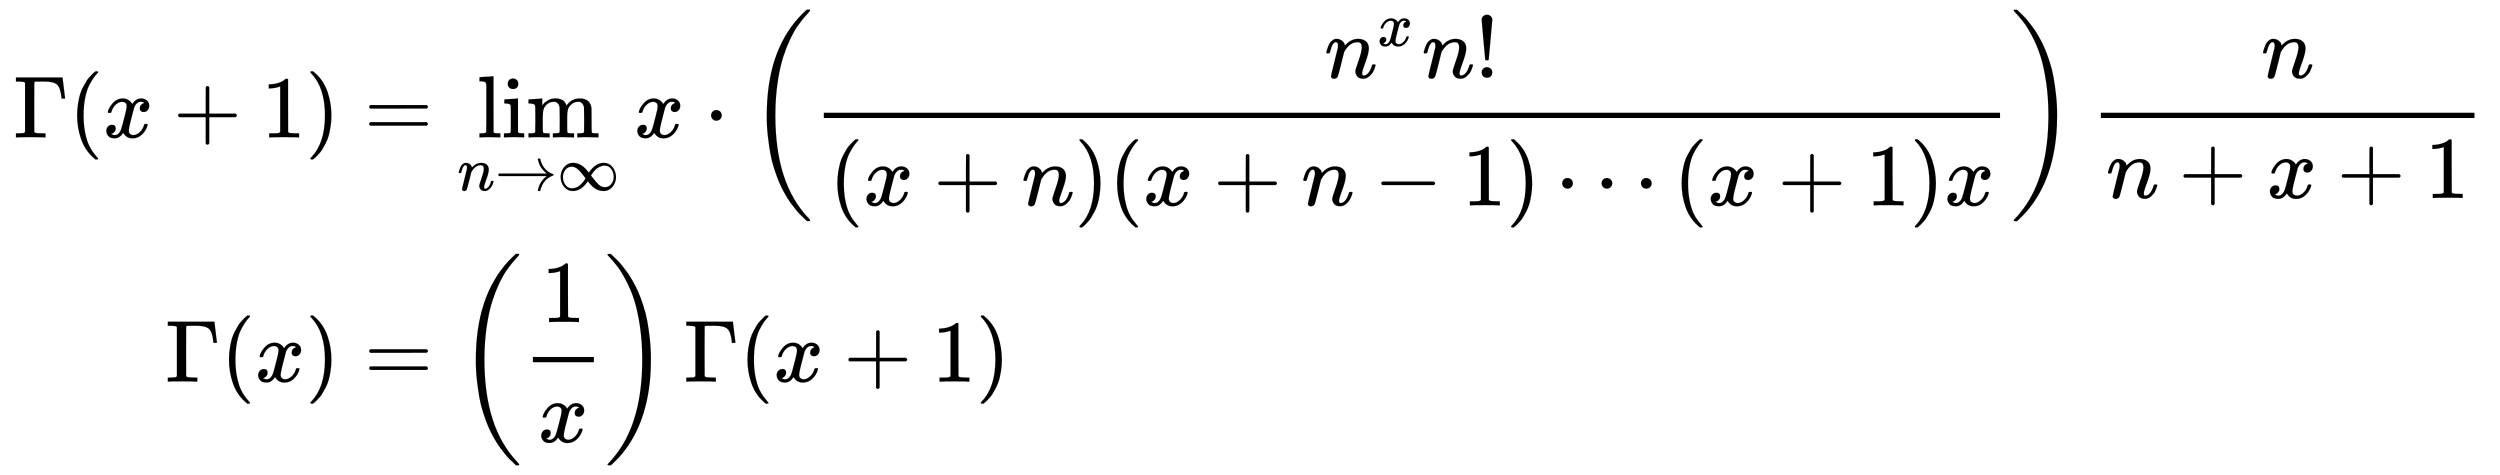 <svg xmlns:xlink="http://www.w3.org/1999/xlink" width="65.881ex" height="12.509ex" style="vertical-align: -5.671ex;" viewBox="0 -2944.1 28365.4 5385.9" role="img" focusable="false" xmlns="http://www.w3.org/2000/svg" aria-labelledby="MathJax-SVG-1-Title">
<title id="MathJax-SVG-1-Title">{\displaystyle {\begin{aligned}\Gamma (x+1)&amp;=\lim _{n\to \infty }x\cdot \left({\frac {n^{x}n!}{(x+n)(x+n-1)\cdots (x+1)x}}\right){\frac {n}{n+x+1}}\\\Gamma (x)&amp;=\left({\frac {1}{x}}\right)\Gamma (x+1)\end{aligned}}}</title>
<defs aria-hidden="true">
<path stroke-width="1" id="E1-MJMAIN-393" d="M128 619Q121 626 117 628T101 631T58 634H25V680H554V676Q556 670 568 560T582 444V440H542V444Q542 445 538 478T523 545T492 598Q454 634 349 634H334Q264 634 249 633T233 621Q232 618 232 339L233 61Q240 54 245 52T270 48T333 46H360V0H348Q324 3 182 3Q51 3 36 0H25V46H58Q100 47 109 49T128 61V619Z"></path>
<path stroke-width="1" id="E1-MJMAIN-28" d="M94 250Q94 319 104 381T127 488T164 576T202 643T244 695T277 729T302 750H315H319Q333 750 333 741Q333 738 316 720T275 667T226 581T184 443T167 250T184 58T225 -81T274 -167T316 -220T333 -241Q333 -250 318 -250H315H302L274 -226Q180 -141 137 -14T94 250Z"></path>
<path stroke-width="1" id="E1-MJMATHI-78" d="M52 289Q59 331 106 386T222 442Q257 442 286 424T329 379Q371 442 430 442Q467 442 494 420T522 361Q522 332 508 314T481 292T458 288Q439 288 427 299T415 328Q415 374 465 391Q454 404 425 404Q412 404 406 402Q368 386 350 336Q290 115 290 78Q290 50 306 38T341 26Q378 26 414 59T463 140Q466 150 469 151T485 153H489Q504 153 504 145Q504 144 502 134Q486 77 440 33T333 -11Q263 -11 227 52Q186 -10 133 -10H127Q78 -10 57 16T35 71Q35 103 54 123T99 143Q142 143 142 101Q142 81 130 66T107 46T94 41L91 40Q91 39 97 36T113 29T132 26Q168 26 194 71Q203 87 217 139T245 247T261 313Q266 340 266 352Q266 380 251 392T217 404Q177 404 142 372T93 290Q91 281 88 280T72 278H58Q52 284 52 289Z"></path>
<path stroke-width="1" id="E1-MJMAIN-2B" d="M56 237T56 250T70 270H369V420L370 570Q380 583 389 583Q402 583 409 568V270H707Q722 262 722 250T707 230H409V-68Q401 -82 391 -82H389H387Q375 -82 369 -68V230H70Q56 237 56 250Z"></path>
<path stroke-width="1" id="E1-MJMAIN-31" d="M213 578L200 573Q186 568 160 563T102 556H83V602H102Q149 604 189 617T245 641T273 663Q275 666 285 666Q294 666 302 660V361L303 61Q310 54 315 52T339 48T401 46H427V0H416Q395 3 257 3Q121 3 100 0H88V46H114Q136 46 152 46T177 47T193 50T201 52T207 57T213 61V578Z"></path>
<path stroke-width="1" id="E1-MJMAIN-29" d="M60 749L64 750Q69 750 74 750H86L114 726Q208 641 251 514T294 250Q294 182 284 119T261 12T224 -76T186 -143T145 -194T113 -227T90 -246Q87 -249 86 -250H74Q66 -250 63 -250T58 -247T55 -238Q56 -237 66 -225Q221 -64 221 250T66 725Q56 737 55 738Q55 746 60 749Z"></path>
<path stroke-width="1" id="E1-MJMAIN-3D" d="M56 347Q56 360 70 367H707Q722 359 722 347Q722 336 708 328L390 327H72Q56 332 56 347ZM56 153Q56 168 72 173H708Q722 163 722 153Q722 140 707 133H70Q56 140 56 153Z"></path>
<path stroke-width="1" id="E1-MJMAIN-6C" d="M42 46H56Q95 46 103 60V68Q103 77 103 91T103 124T104 167T104 217T104 272T104 329Q104 366 104 407T104 482T104 542T103 586T103 603Q100 622 89 628T44 637H26V660Q26 683 28 683L38 684Q48 685 67 686T104 688Q121 689 141 690T171 693T182 694H185V379Q185 62 186 60Q190 52 198 49Q219 46 247 46H263V0H255L232 1Q209 2 183 2T145 3T107 3T57 1L34 0H26V46H42Z"></path>
<path stroke-width="1" id="E1-MJMAIN-69" d="M69 609Q69 637 87 653T131 669Q154 667 171 652T188 609Q188 579 171 564T129 549Q104 549 87 564T69 609ZM247 0Q232 3 143 3Q132 3 106 3T56 1L34 0H26V46H42Q70 46 91 49Q100 53 102 60T104 102V205V293Q104 345 102 359T88 378Q74 385 41 385H30V408Q30 431 32 431L42 432Q52 433 70 434T106 436Q123 437 142 438T171 441T182 442H185V62Q190 52 197 50T232 46H255V0H247Z"></path>
<path stroke-width="1" id="E1-MJMAIN-6D" d="M41 46H55Q94 46 102 60V68Q102 77 102 91T102 122T103 161T103 203Q103 234 103 269T102 328V351Q99 370 88 376T43 385H25V408Q25 431 27 431L37 432Q47 433 65 434T102 436Q119 437 138 438T167 441T178 442H181V402Q181 364 182 364T187 369T199 384T218 402T247 421T285 437Q305 442 336 442Q351 442 364 440T387 434T406 426T421 417T432 406T441 395T448 384T452 374T455 366L457 361L460 365Q463 369 466 373T475 384T488 397T503 410T523 422T546 432T572 439T603 442Q729 442 740 329Q741 322 741 190V104Q741 66 743 59T754 49Q775 46 803 46H819V0H811L788 1Q764 2 737 2T699 3Q596 3 587 0H579V46H595Q656 46 656 62Q657 64 657 200Q656 335 655 343Q649 371 635 385T611 402T585 404Q540 404 506 370Q479 343 472 315T464 232V168V108Q464 78 465 68T468 55T477 49Q498 46 526 46H542V0H534L510 1Q487 2 460 2T422 3Q319 3 310 0H302V46H318Q379 46 379 62Q380 64 380 200Q379 335 378 343Q372 371 358 385T334 402T308 404Q263 404 229 370Q202 343 195 315T187 232V168V108Q187 78 188 68T191 55T200 49Q221 46 249 46H265V0H257L234 1Q210 2 183 2T145 3Q42 3 33 0H25V46H41Z"></path>
<path stroke-width="1" id="E1-MJMATHI-6E" d="M21 287Q22 293 24 303T36 341T56 388T89 425T135 442Q171 442 195 424T225 390T231 369Q231 367 232 367L243 378Q304 442 382 442Q436 442 469 415T503 336T465 179T427 52Q427 26 444 26Q450 26 453 27Q482 32 505 65T540 145Q542 153 560 153Q580 153 580 145Q580 144 576 130Q568 101 554 73T508 17T439 -10Q392 -10 371 17T350 73Q350 92 386 193T423 345Q423 404 379 404H374Q288 404 229 303L222 291L189 157Q156 26 151 16Q138 -11 108 -11Q95 -11 87 -5T76 7T74 17Q74 30 112 180T152 343Q153 348 153 366Q153 405 129 405Q91 405 66 305Q60 285 60 284Q58 278 41 278H27Q21 284 21 287Z"></path>
<path stroke-width="1" id="E1-MJMAIN-2192" d="M56 237T56 250T70 270H835Q719 357 692 493Q692 494 692 496T691 499Q691 511 708 511H711Q720 511 723 510T729 506T732 497T735 481T743 456Q765 389 816 336T935 261Q944 258 944 250Q944 244 939 241T915 231T877 212Q836 186 806 152T761 85T740 35T732 4Q730 -6 727 -8T711 -11Q691 -11 691 0Q691 7 696 25Q728 151 835 230H70Q56 237 56 250Z"></path>
<path stroke-width="1" id="E1-MJMAIN-221E" d="M55 217Q55 305 111 373T254 442Q342 442 419 381Q457 350 493 303L507 284L514 294Q618 442 747 442Q833 442 888 374T944 214Q944 128 889 59T743 -11Q657 -11 580 50Q542 81 506 128L492 147L485 137Q381 -11 252 -11Q166 -11 111 57T55 217ZM907 217Q907 285 869 341T761 397Q740 397 720 392T682 378T648 359T619 335T594 310T574 285T559 263T548 246L543 238L574 198Q605 158 622 138T664 94T714 61T765 51Q827 51 867 100T907 217ZM92 214Q92 145 131 89T239 33Q357 33 456 193L425 233Q364 312 334 337Q285 380 233 380Q171 380 132 331T92 214Z"></path>
<path stroke-width="1" id="E1-MJMAIN-22C5" d="M78 250Q78 274 95 292T138 310Q162 310 180 294T199 251Q199 226 182 208T139 190T96 207T78 250Z"></path>
<path stroke-width="1" id="E1-MJMAIN-21" d="M78 661Q78 682 96 699T138 716T180 700T199 661Q199 654 179 432T158 206Q156 198 139 198Q121 198 119 206Q118 209 98 431T78 661ZM79 61Q79 89 97 105T141 121Q164 119 181 104T198 61Q198 31 181 16T139 1Q114 1 97 16T79 61Z"></path>
<path stroke-width="1" id="E1-MJMAIN-2212" d="M84 237T84 250T98 270H679Q694 262 694 250T679 230H98Q84 237 84 250Z"></path>
<path stroke-width="1" id="E1-MJMAIN-22EF" d="M78 250Q78 274 95 292T138 310Q162 310 180 294T199 251Q199 226 182 208T139 190T96 207T78 250ZM525 250Q525 274 542 292T585 310Q609 310 627 294T646 251Q646 226 629 208T586 190T543 207T525 250ZM972 250Q972 274 989 292T1032 310Q1056 310 1074 294T1093 251Q1093 226 1076 208T1033 190T990 207T972 250Z"></path>
<path stroke-width="1" id="E1-MJSZ3-28" d="M701 -940Q701 -943 695 -949H664Q662 -947 636 -922T591 -879T537 -818T475 -737T412 -636T350 -511T295 -362T250 -186T221 17T209 251Q209 962 573 1361Q596 1386 616 1405T649 1437T664 1450H695Q701 1444 701 1441Q701 1436 681 1415T629 1356T557 1261T476 1118T400 927T340 675T308 359Q306 321 306 250Q306 -139 400 -430T690 -924Q701 -936 701 -940Z"></path>
<path stroke-width="1" id="E1-MJSZ3-29" d="M34 1438Q34 1446 37 1448T50 1450H56H71Q73 1448 99 1423T144 1380T198 1319T260 1238T323 1137T385 1013T440 864T485 688T514 485T526 251Q526 134 519 53Q472 -519 162 -860Q139 -885 119 -904T86 -936T71 -949H56Q43 -949 39 -947T34 -937Q88 -883 140 -813Q428 -430 428 251Q428 453 402 628T338 922T245 1146T145 1309T46 1425Q44 1427 42 1429T39 1433T36 1436L34 1438Z"></path>
</defs>
<g stroke="currentColor" fill="currentColor" stroke-width="0" transform="matrix(1 0 0 -1 0 0)" aria-hidden="true">
<g transform="translate(167,0)">
<g transform="translate(-11,0)">
<g transform="translate(0,1385)">
 <use xlink:href="#E1-MJMAIN-393" x="0" y="0"></use>
 <use xlink:href="#E1-MJMAIN-28" x="625" y="0"></use>
 <use xlink:href="#E1-MJMATHI-78" x="1015" y="0"></use>
 <use xlink:href="#E1-MJMAIN-2B" x="1809" y="0"></use>
 <use xlink:href="#E1-MJMAIN-31" x="2810" y="0"></use>
 <use xlink:href="#E1-MJMAIN-29" x="3310" y="0"></use>
</g>
<g transform="translate(1723,-1386)">
 <use xlink:href="#E1-MJMAIN-393" x="0" y="0"></use>
 <use xlink:href="#E1-MJMAIN-28" x="625" y="0"></use>
 <use xlink:href="#E1-MJMATHI-78" x="1015" y="0"></use>
 <use xlink:href="#E1-MJMAIN-29" x="1587" y="0"></use>
</g>
</g>
<g transform="translate(3689,0)">
<g transform="translate(0,1385)">
 <use xlink:href="#E1-MJMAIN-3D" x="277" y="0"></use>
<g transform="translate(1334,0)">
<g transform="translate(224,0)">
 <use xlink:href="#E1-MJMAIN-6C"></use>
 <use xlink:href="#E1-MJMAIN-69" x="278" y="0"></use>
 <use xlink:href="#E1-MJMAIN-6D" x="557" y="0"></use>
</g>
<g transform="translate(0,-601)">
 <use transform="scale(0.707)" xlink:href="#E1-MJMATHI-6E" x="0" y="0"></use>
 <use transform="scale(0.707)" xlink:href="#E1-MJMAIN-2192" x="600" y="0"></use>
 <use transform="scale(0.707)" xlink:href="#E1-MJMAIN-221E" x="1601" y="0"></use>
</g>
</g>
 <use xlink:href="#E1-MJMATHI-78" x="3340" y="0"></use>
 <use xlink:href="#E1-MJMAIN-22C5" x="4134" y="0"></use>
<g transform="translate(4635,0)">
 <use xlink:href="#E1-MJSZ3-28"></use>
<g transform="translate(736,0)">
<g transform="translate(120,0)">
<rect stroke="none" width="13346" height="60" x="0" y="220"></rect>
<g transform="translate(5681,676)">
 <use xlink:href="#E1-MJMATHI-6E" x="0" y="0"></use>
 <use transform="scale(0.707)" xlink:href="#E1-MJMATHI-78" x="849" y="513"></use>
 <use xlink:href="#E1-MJMATHI-6E" x="1105" y="0"></use>
 <use xlink:href="#E1-MJMAIN-21" x="1705" y="0"></use>
</g>
<g transform="translate(60,-771)">
 <use xlink:href="#E1-MJMAIN-28" x="0" y="0"></use>
 <use xlink:href="#E1-MJMATHI-78" x="389" y="0"></use>
 <use xlink:href="#E1-MJMAIN-2B" x="1184" y="0"></use>
 <use xlink:href="#E1-MJMATHI-6E" x="2184" y="0"></use>
 <use xlink:href="#E1-MJMAIN-29" x="2785" y="0"></use>
 <use xlink:href="#E1-MJMAIN-28" x="3174" y="0"></use>
 <use xlink:href="#E1-MJMATHI-78" x="3564" y="0"></use>
 <use xlink:href="#E1-MJMAIN-2B" x="4359" y="0"></use>
 <use xlink:href="#E1-MJMATHI-6E" x="5359" y="0"></use>
 <use xlink:href="#E1-MJMAIN-2212" x="6182" y="0"></use>
 <use xlink:href="#E1-MJMAIN-31" x="7183" y="0"></use>
 <use xlink:href="#E1-MJMAIN-29" x="7683" y="0"></use>
 <use xlink:href="#E1-MJMAIN-22EF" x="8240" y="0"></use>
 <use xlink:href="#E1-MJMAIN-28" x="9579" y="0"></use>
 <use xlink:href="#E1-MJMATHI-78" x="9968" y="0"></use>
 <use xlink:href="#E1-MJMAIN-2B" x="10763" y="0"></use>
 <use xlink:href="#E1-MJMAIN-31" x="11764" y="0"></use>
 <use xlink:href="#E1-MJMAIN-29" x="12264" y="0"></use>
 <use xlink:href="#E1-MJMATHI-78" x="12654" y="0"></use>
</g>
</g>
</g>
 <use xlink:href="#E1-MJSZ3-29" x="14323" y="-1"></use>
</g>
<g transform="translate(19861,0)">
<g transform="translate(120,0)">
<rect stroke="none" width="4239" height="60" x="0" y="220"></rect>
 <use xlink:href="#E1-MJMATHI-6E" x="1819" y="676"></use>
<g transform="translate(60,-687)">
 <use xlink:href="#E1-MJMATHI-6E" x="0" y="0"></use>
 <use xlink:href="#E1-MJMAIN-2B" x="822" y="0"></use>
 <use xlink:href="#E1-MJMATHI-78" x="1823" y="0"></use>
 <use xlink:href="#E1-MJMAIN-2B" x="2618" y="0"></use>
 <use xlink:href="#E1-MJMAIN-31" x="3618" y="0"></use>
</g>
</g>
</g>
</g>
<g transform="translate(0,-1386)">
 <use xlink:href="#E1-MJMAIN-3D" x="277" y="0"></use>
<g transform="translate(1334,0)">
 <use xlink:href="#E1-MJSZ3-28"></use>
<g transform="translate(736,0)">
<g transform="translate(120,0)">
<rect stroke="none" width="692" height="60" x="0" y="220"></rect>
 <use xlink:href="#E1-MJMAIN-31" x="96" y="676"></use>
 <use xlink:href="#E1-MJMATHI-78" x="60" y="-686"></use>
</g>
</g>
 <use xlink:href="#E1-MJSZ3-29" x="1669" y="-1"></use>
</g>
 <use xlink:href="#E1-MJMAIN-393" x="3906" y="0"></use>
 <use xlink:href="#E1-MJMAIN-28" x="4531" y="0"></use>
 <use xlink:href="#E1-MJMATHI-78" x="4921" y="0"></use>
 <use xlink:href="#E1-MJMAIN-2B" x="5715" y="0"></use>
 <use xlink:href="#E1-MJMAIN-31" x="6716" y="0"></use>
 <use xlink:href="#E1-MJMAIN-29" x="7217" y="0"></use>
</g>
</g>
</g>
</g>
</svg>